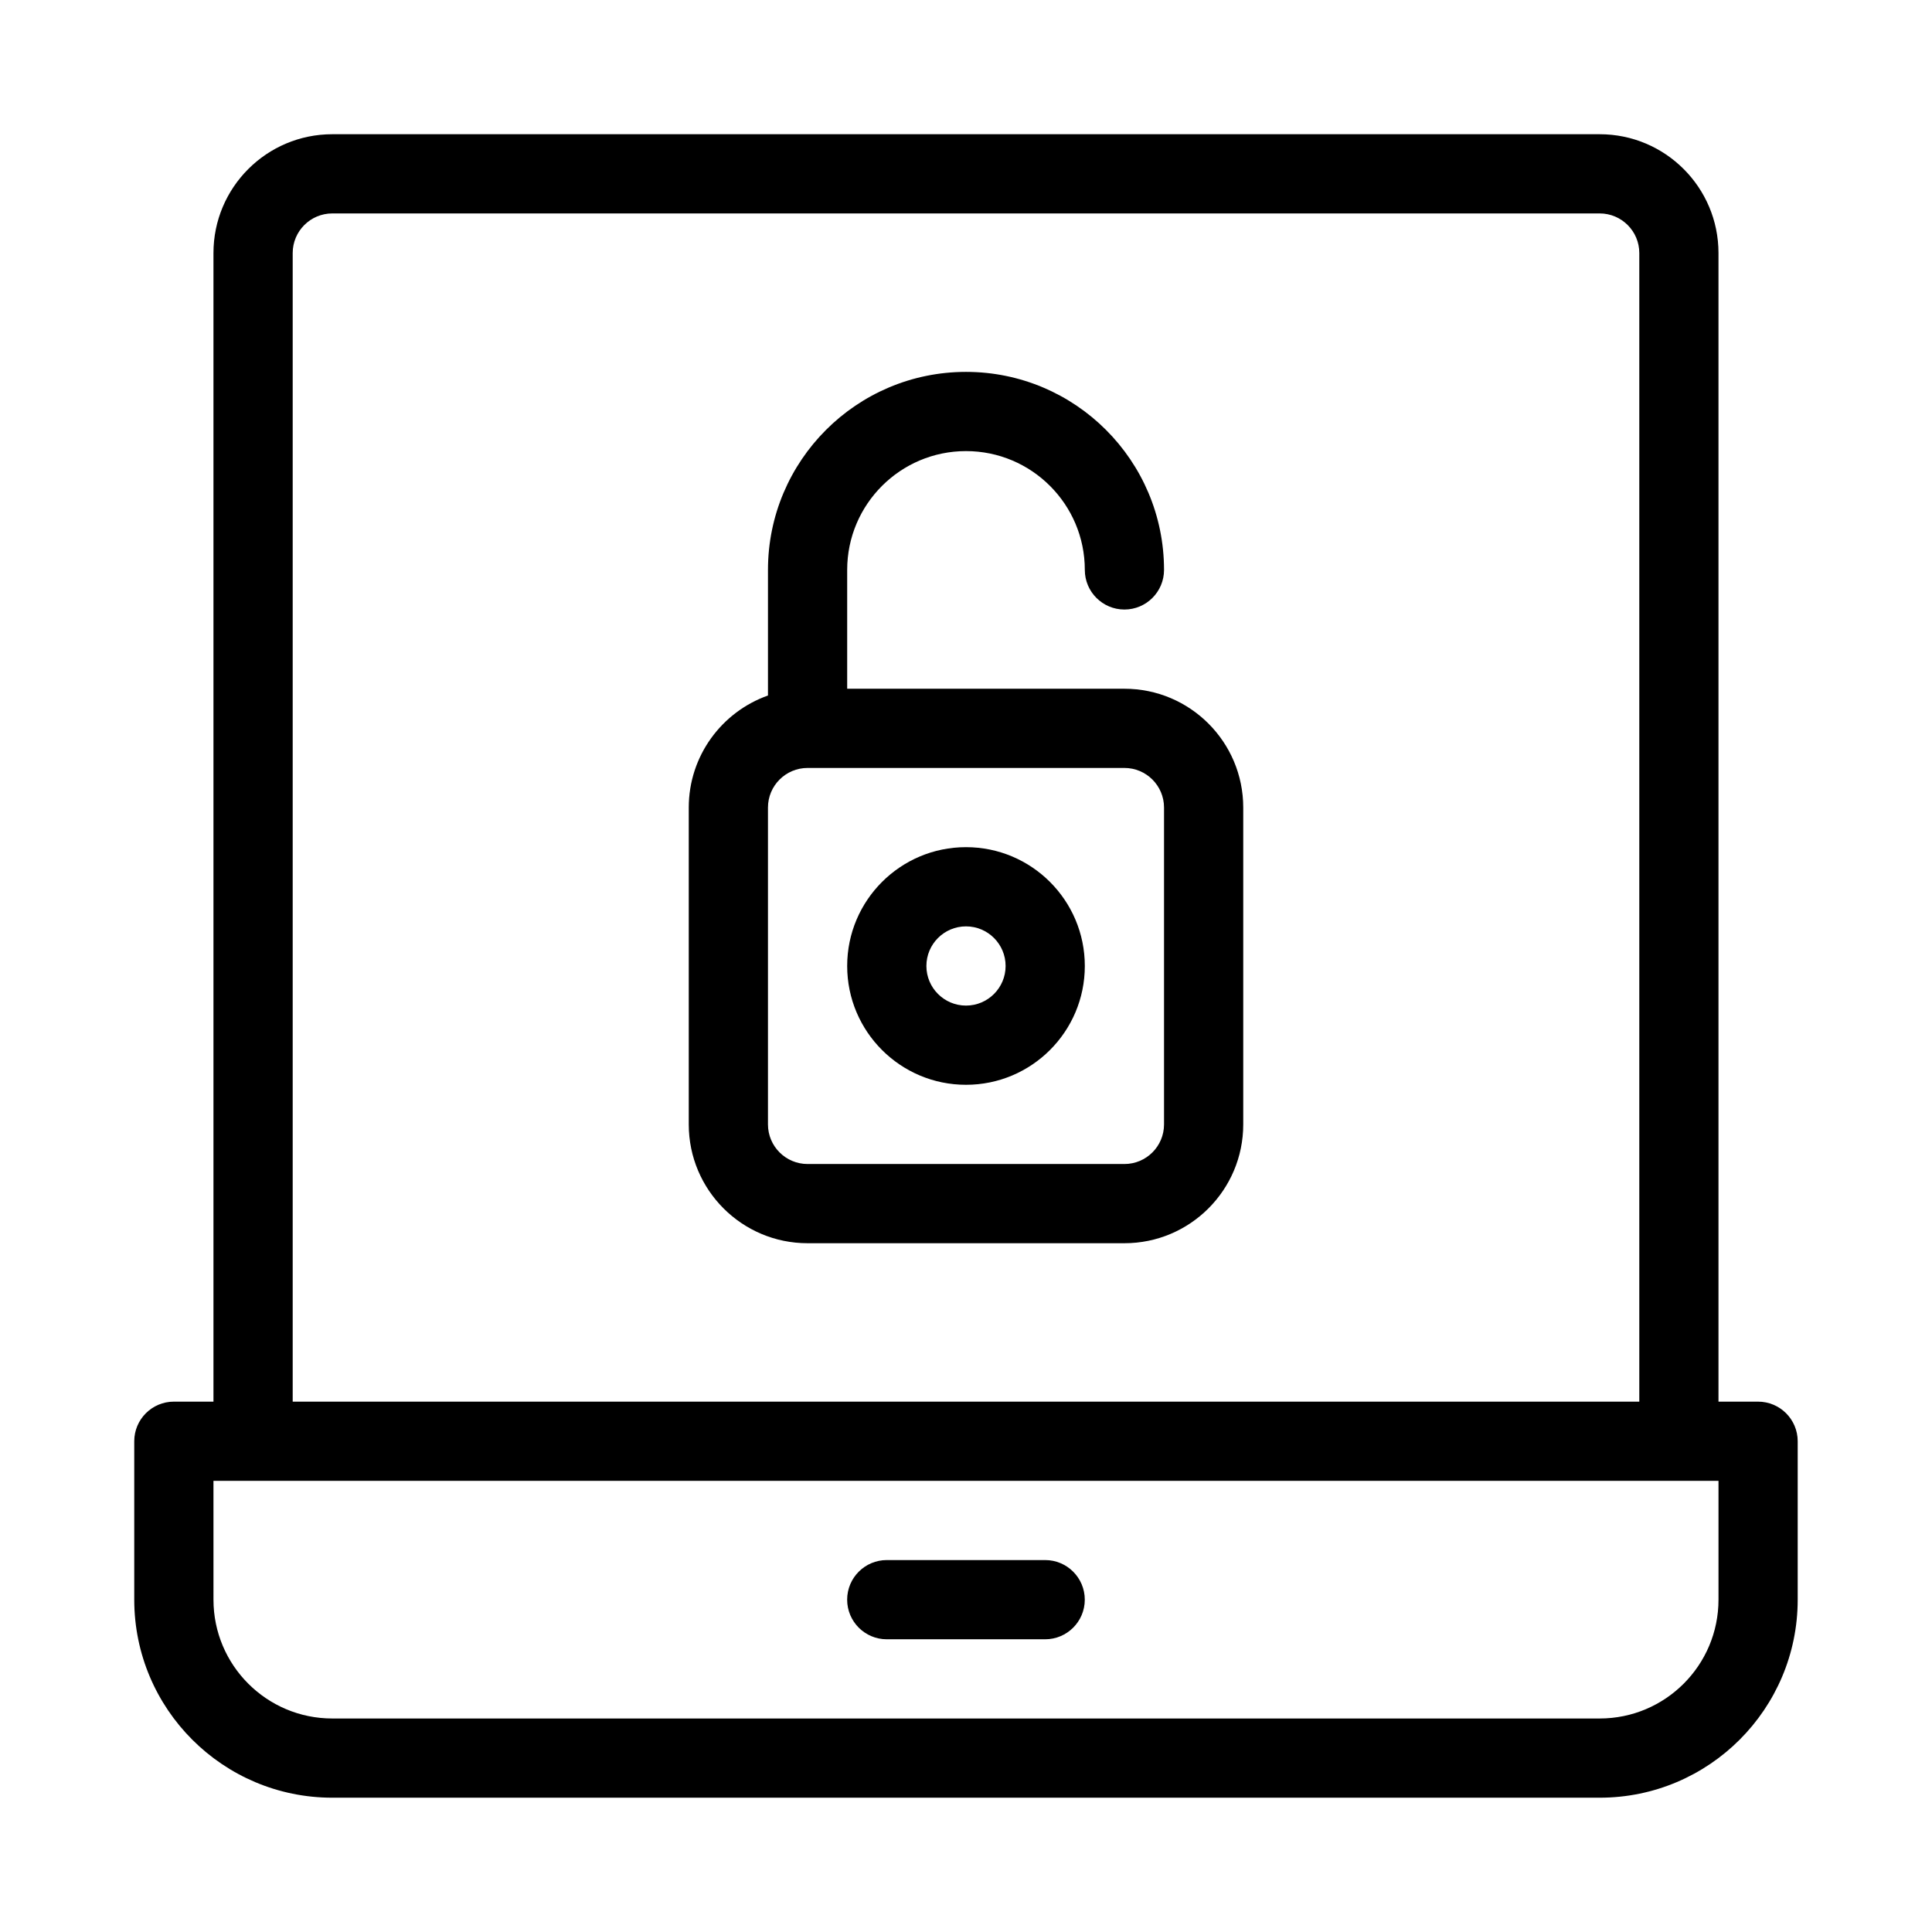 <?xml version="1.0" encoding="UTF-8"?>
<!-- Uploaded to: SVG Repo, www.svgrepo.com, Generator: SVG Repo Mixer Tools -->
<svg fill="#000000" width="800px" height="800px" version="1.1" viewBox="144 144 512 512" xmlns="http://www.w3.org/2000/svg">
 <path d="m200.57 515.45h-10.496c-5.793 0-10.496 4.703-10.496 10.496v41.984c0 28.969 23.512 52.48 52.48 52.48h335.87c28.969 0 52.48-23.512 52.48-52.48v-41.984c0-5.793-4.703-10.496-10.496-10.496h-10.496v-304.39c0-17.383-14.105-31.488-31.488-31.488h-335.87c-17.383 0-31.488 14.105-31.488 31.488zm0 20.992h398.85v31.488c0 17.383-14.105 31.488-31.488 31.488h-335.87c-17.383 0-31.488-14.105-31.488-31.488zm178.43 41.984h41.984c5.793 0 10.496-4.703 10.496-10.496 0-5.793-4.703-10.496-10.496-10.496h-41.984c-5.793 0-10.496 4.703-10.496 10.496 0 5.793 4.703 10.496 10.496 10.496zm199.43-62.977v-304.39c0-5.793-4.703-10.496-10.496-10.496h-335.87c-5.793 0-10.496 4.703-10.496 10.496v304.39zm-230.91-187.13c-12.227 4.324-20.992 15.996-20.992 29.691v83.969c0 17.383 14.105 31.488 31.488 31.488h83.969c17.383 0 31.488-14.105 31.488-31.488v-83.969c0-17.383-14.105-31.488-31.488-31.488h-73.473v-31.488c0-17.383 14.105-31.488 31.488-31.488s31.488 14.105 31.488 31.488c0 5.793 4.703 10.496 10.496 10.496s10.496-4.703 10.496-10.496c0-28.969-23.512-52.48-52.48-52.48s-52.48 23.512-52.48 52.48zm104.96 29.691v83.969c0 5.793-4.703 10.496-10.496 10.496h-83.969c-5.793 0-10.496-4.703-10.496-10.496v-83.969c0-5.793 4.703-10.496 10.496-10.496h83.969c5.793 0 10.496 4.703 10.496 10.496zm-52.48 10.496c-17.383 0-31.488 14.105-31.488 31.488 0 17.383 14.105 31.488 31.488 31.488s31.488-14.105 31.488-31.488c0-17.383-14.105-31.488-31.488-31.488zm0 20.992c5.793 0 10.496 4.703 10.496 10.496 0 5.793-4.703 10.496-10.496 10.496s-10.496-4.703-10.496-10.496c0-5.793 4.703-10.496 10.496-10.496z" fill-rule="evenodd"/>
</svg>